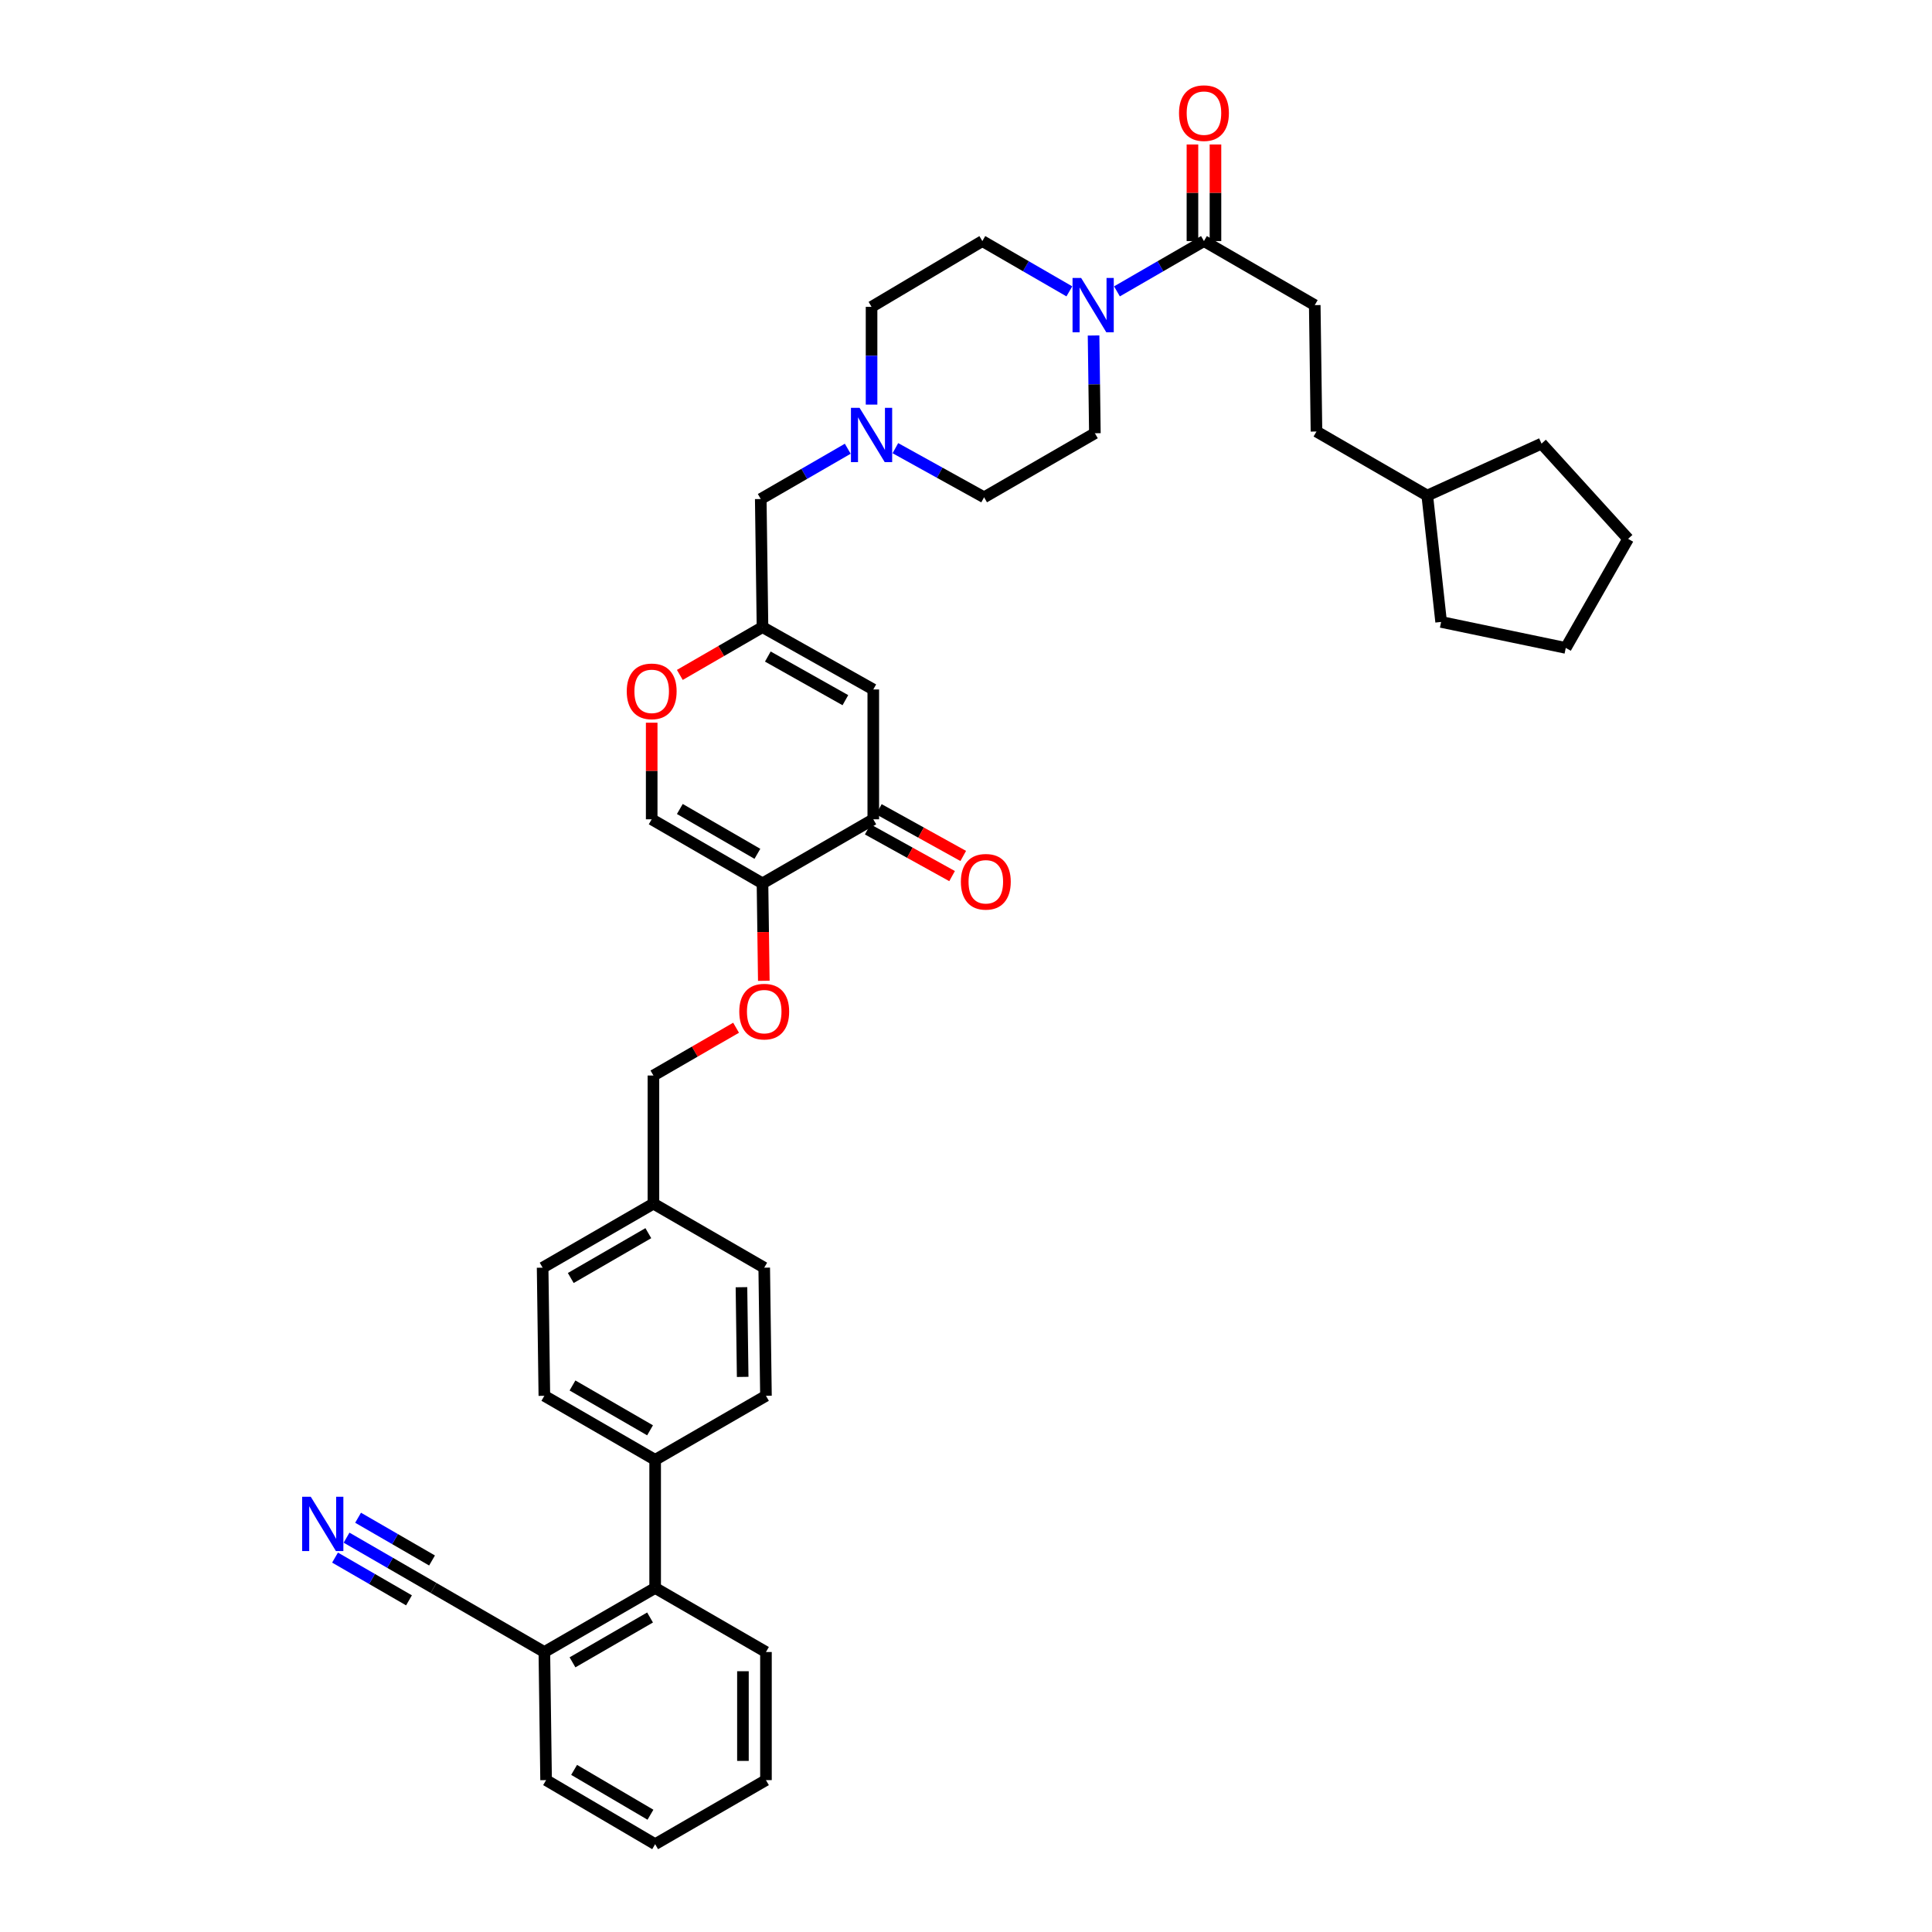 <?xml version='1.0' encoding='iso-8859-1'?>
<svg version='1.1' baseProfile='full'
              xmlns='http://www.w3.org/2000/svg'
                      xmlns:rdkit='http://www.rdkit.org/xml'
                      xmlns:xlink='http://www.w3.org/1999/xlink'
                  xml:space='preserve'
width='1000px' height='1000px' viewBox='0 0 1000 1000'>
<!-- END OF HEADER -->
<rect style='opacity:1.0;fill:#FFFFFF;stroke:none' width='1000' height='1000' x='0' y='0'> </rect>
<path class='bond-0' d='M 566.026,173.653 L 566.367,198.948' style='fill:none;fill-rule:evenodd;stroke:#0000FF;stroke-width:6px;stroke-linecap:butt;stroke-linejoin:miter;stroke-opacity:1' />
<path class='bond-0' d='M 566.367,198.948 L 566.707,224.244' style='fill:none;fill-rule:evenodd;stroke:#000000;stroke-width:6px;stroke-linecap:butt;stroke-linejoin:miter;stroke-opacity:1' />
<path class='bond-1' d='M 578.134,150.813 L 600.65,137.795' style='fill:none;fill-rule:evenodd;stroke:#0000FF;stroke-width:6px;stroke-linecap:butt;stroke-linejoin:miter;stroke-opacity:1' />
<path class='bond-1' d='M 600.65,137.795 L 623.166,124.778' style='fill:none;fill-rule:evenodd;stroke:#000000;stroke-width:6px;stroke-linecap:butt;stroke-linejoin:miter;stroke-opacity:1' />
<path class='bond-2' d='M 553.494,150.813 L 530.978,137.795' style='fill:none;fill-rule:evenodd;stroke:#0000FF;stroke-width:6px;stroke-linecap:butt;stroke-linejoin:miter;stroke-opacity:1' />
<path class='bond-2' d='M 530.978,137.795 L 508.462,124.778' style='fill:none;fill-rule:evenodd;stroke:#000000;stroke-width:6px;stroke-linecap:butt;stroke-linejoin:miter;stroke-opacity:1' />
<path class='bond-3' d='M 629.123,124.778 L 629.123,99.781' style='fill:none;fill-rule:evenodd;stroke:#000000;stroke-width:6px;stroke-linecap:butt;stroke-linejoin:miter;stroke-opacity:1' />
<path class='bond-3' d='M 629.123,99.781 L 629.123,74.784' style='fill:none;fill-rule:evenodd;stroke:#FF0000;stroke-width:6px;stroke-linecap:butt;stroke-linejoin:miter;stroke-opacity:1' />
<path class='bond-3' d='M 617.208,124.778 L 617.208,99.781' style='fill:none;fill-rule:evenodd;stroke:#000000;stroke-width:6px;stroke-linecap:butt;stroke-linejoin:miter;stroke-opacity:1' />
<path class='bond-3' d='M 617.208,99.781 L 617.208,74.784' style='fill:none;fill-rule:evenodd;stroke:#FF0000;stroke-width:6px;stroke-linecap:butt;stroke-linejoin:miter;stroke-opacity:1' />
<path class='bond-4' d='M 623.166,124.778 L 680.511,157.935' style='fill:none;fill-rule:evenodd;stroke:#000000;stroke-width:6px;stroke-linecap:butt;stroke-linejoin:miter;stroke-opacity:1' />
<path class='bond-5' d='M 451.117,158.829 L 451.117,184.128' style='fill:none;fill-rule:evenodd;stroke:#000000;stroke-width:6px;stroke-linecap:butt;stroke-linejoin:miter;stroke-opacity:1' />
<path class='bond-5' d='M 451.117,184.128 L 451.117,209.426' style='fill:none;fill-rule:evenodd;stroke:#0000FF;stroke-width:6px;stroke-linecap:butt;stroke-linejoin:miter;stroke-opacity:1' />
<path class='bond-6' d='M 451.117,158.829 L 508.462,124.778' style='fill:none;fill-rule:evenodd;stroke:#000000;stroke-width:6px;stroke-linecap:butt;stroke-linejoin:miter;stroke-opacity:1' />
<path class='bond-7' d='M 463.445,231.972 L 486.404,244.686' style='fill:none;fill-rule:evenodd;stroke:#0000FF;stroke-width:6px;stroke-linecap:butt;stroke-linejoin:miter;stroke-opacity:1' />
<path class='bond-7' d='M 486.404,244.686 L 509.362,257.401' style='fill:none;fill-rule:evenodd;stroke:#000000;stroke-width:6px;stroke-linecap:butt;stroke-linejoin:miter;stroke-opacity:1' />
<path class='bond-8' d='M 438.797,232.265 L 416.281,245.28' style='fill:none;fill-rule:evenodd;stroke:#0000FF;stroke-width:6px;stroke-linecap:butt;stroke-linejoin:miter;stroke-opacity:1' />
<path class='bond-8' d='M 416.281,245.28 L 393.765,258.294' style='fill:none;fill-rule:evenodd;stroke:#000000;stroke-width:6px;stroke-linecap:butt;stroke-linejoin:miter;stroke-opacity:1' />
<path class='bond-9' d='M 509.362,257.401 L 566.707,224.244' style='fill:none;fill-rule:evenodd;stroke:#000000;stroke-width:6px;stroke-linecap:butt;stroke-linejoin:miter;stroke-opacity:1' />
<path class='bond-10' d='M 393.765,258.294 L 394.665,324.603' style='fill:none;fill-rule:evenodd;stroke:#000000;stroke-width:6px;stroke-linecap:butt;stroke-linejoin:miter;stroke-opacity:1' />
<path class='bond-11' d='M 394.665,324.603 L 373.272,336.971' style='fill:none;fill-rule:evenodd;stroke:#000000;stroke-width:6px;stroke-linecap:butt;stroke-linejoin:miter;stroke-opacity:1' />
<path class='bond-11' d='M 373.272,336.971 L 351.878,349.34' style='fill:none;fill-rule:evenodd;stroke:#FF0000;stroke-width:6px;stroke-linecap:butt;stroke-linejoin:miter;stroke-opacity:1' />
<path class='bond-12' d='M 394.665,324.603 L 452.01,356.866' style='fill:none;fill-rule:evenodd;stroke:#000000;stroke-width:6px;stroke-linecap:butt;stroke-linejoin:miter;stroke-opacity:1' />
<path class='bond-12' d='M 397.425,339.827 L 437.566,362.411' style='fill:none;fill-rule:evenodd;stroke:#000000;stroke-width:6px;stroke-linecap:butt;stroke-linejoin:miter;stroke-opacity:1' />
<path class='bond-13' d='M 337.314,374.073 L 337.314,399.071' style='fill:none;fill-rule:evenodd;stroke:#FF0000;stroke-width:6px;stroke-linecap:butt;stroke-linejoin:miter;stroke-opacity:1' />
<path class='bond-13' d='M 337.314,399.071 L 337.314,424.068' style='fill:none;fill-rule:evenodd;stroke:#000000;stroke-width:6px;stroke-linecap:butt;stroke-linejoin:miter;stroke-opacity:1' />
<path class='bond-14' d='M 337.314,424.068 L 394.665,457.225' style='fill:none;fill-rule:evenodd;stroke:#000000;stroke-width:6px;stroke-linecap:butt;stroke-linejoin:miter;stroke-opacity:1' />
<path class='bond-14' d='M 351.88,418.726 L 392.026,441.936' style='fill:none;fill-rule:evenodd;stroke:#000000;stroke-width:6px;stroke-linecap:butt;stroke-linejoin:miter;stroke-opacity:1' />
<path class='bond-15' d='M 394.665,457.225 L 452.01,424.068' style='fill:none;fill-rule:evenodd;stroke:#000000;stroke-width:6px;stroke-linecap:butt;stroke-linejoin:miter;stroke-opacity:1' />
<path class='bond-16' d='M 394.665,457.225 L 395.005,482.441' style='fill:none;fill-rule:evenodd;stroke:#000000;stroke-width:6px;stroke-linecap:butt;stroke-linejoin:miter;stroke-opacity:1' />
<path class='bond-16' d='M 395.005,482.441 L 395.345,507.657' style='fill:none;fill-rule:evenodd;stroke:#FF0000;stroke-width:6px;stroke-linecap:butt;stroke-linejoin:miter;stroke-opacity:1' />
<path class='bond-17' d='M 452.01,424.068 L 452.01,356.866' style='fill:none;fill-rule:evenodd;stroke:#000000;stroke-width:6px;stroke-linecap:butt;stroke-linejoin:miter;stroke-opacity:1' />
<path class='bond-18' d='M 449.124,429.28 L 470.961,441.373' style='fill:none;fill-rule:evenodd;stroke:#000000;stroke-width:6px;stroke-linecap:butt;stroke-linejoin:miter;stroke-opacity:1' />
<path class='bond-18' d='M 470.961,441.373 L 492.797,453.466' style='fill:none;fill-rule:evenodd;stroke:#FF0000;stroke-width:6px;stroke-linecap:butt;stroke-linejoin:miter;stroke-opacity:1' />
<path class='bond-18' d='M 454.897,418.856 L 476.733,430.949' style='fill:none;fill-rule:evenodd;stroke:#000000;stroke-width:6px;stroke-linecap:butt;stroke-linejoin:miter;stroke-opacity:1' />
<path class='bond-18' d='M 476.733,430.949 L 498.57,443.043' style='fill:none;fill-rule:evenodd;stroke:#FF0000;stroke-width:6px;stroke-linecap:butt;stroke-linejoin:miter;stroke-opacity:1' />
<path class='bond-19' d='M 380.995,531.954 L 359.604,544.322' style='fill:none;fill-rule:evenodd;stroke:#FF0000;stroke-width:6px;stroke-linecap:butt;stroke-linejoin:miter;stroke-opacity:1' />
<path class='bond-19' d='M 359.604,544.322 L 338.214,556.691' style='fill:none;fill-rule:evenodd;stroke:#000000;stroke-width:6px;stroke-linecap:butt;stroke-linejoin:miter;stroke-opacity:1' />
<path class='bond-20' d='M 338.214,556.691 L 338.214,622.999' style='fill:none;fill-rule:evenodd;stroke:#000000;stroke-width:6px;stroke-linecap:butt;stroke-linejoin:miter;stroke-opacity:1' />
<path class='bond-21' d='M 338.214,622.999 L 280.862,656.149' style='fill:none;fill-rule:evenodd;stroke:#000000;stroke-width:6px;stroke-linecap:butt;stroke-linejoin:miter;stroke-opacity:1' />
<path class='bond-21' d='M 335.574,638.287 L 295.428,661.493' style='fill:none;fill-rule:evenodd;stroke:#000000;stroke-width:6px;stroke-linecap:butt;stroke-linejoin:miter;stroke-opacity:1' />
<path class='bond-22' d='M 338.214,622.999 L 395.559,656.149' style='fill:none;fill-rule:evenodd;stroke:#000000;stroke-width:6px;stroke-linecap:butt;stroke-linejoin:miter;stroke-opacity:1' />
<path class='bond-23' d='M 280.862,656.149 L 281.756,722.464' style='fill:none;fill-rule:evenodd;stroke:#000000;stroke-width:6px;stroke-linecap:butt;stroke-linejoin:miter;stroke-opacity:1' />
<path class='bond-24' d='M 281.756,722.464 L 339.107,755.615' style='fill:none;fill-rule:evenodd;stroke:#000000;stroke-width:6px;stroke-linecap:butt;stroke-linejoin:miter;stroke-opacity:1' />
<path class='bond-24' d='M 296.321,717.121 L 336.467,740.326' style='fill:none;fill-rule:evenodd;stroke:#000000;stroke-width:6px;stroke-linecap:butt;stroke-linejoin:miter;stroke-opacity:1' />
<path class='bond-25' d='M 339.107,755.615 L 396.459,722.464' style='fill:none;fill-rule:evenodd;stroke:#000000;stroke-width:6px;stroke-linecap:butt;stroke-linejoin:miter;stroke-opacity:1' />
<path class='bond-26' d='M 339.107,755.615 L 339.107,821.923' style='fill:none;fill-rule:evenodd;stroke:#000000;stroke-width:6px;stroke-linecap:butt;stroke-linejoin:miter;stroke-opacity:1' />
<path class='bond-27' d='M 396.459,722.464 L 395.559,656.149' style='fill:none;fill-rule:evenodd;stroke:#000000;stroke-width:6px;stroke-linecap:butt;stroke-linejoin:miter;stroke-opacity:1' />
<path class='bond-27' d='M 384.41,712.679 L 383.78,666.258' style='fill:none;fill-rule:evenodd;stroke:#000000;stroke-width:6px;stroke-linecap:butt;stroke-linejoin:miter;stroke-opacity:1' />
<path class='bond-28' d='M 339.107,821.923 L 281.756,855.08' style='fill:none;fill-rule:evenodd;stroke:#000000;stroke-width:6px;stroke-linecap:butt;stroke-linejoin:miter;stroke-opacity:1' />
<path class='bond-28' d='M 336.468,837.212 L 296.322,860.422' style='fill:none;fill-rule:evenodd;stroke:#000000;stroke-width:6px;stroke-linecap:butt;stroke-linejoin:miter;stroke-opacity:1' />
<path class='bond-29' d='M 339.107,821.923 L 396.459,855.08' style='fill:none;fill-rule:evenodd;stroke:#000000;stroke-width:6px;stroke-linecap:butt;stroke-linejoin:miter;stroke-opacity:1' />
<path class='bond-30' d='M 281.756,855.08 L 282.656,921.388' style='fill:none;fill-rule:evenodd;stroke:#000000;stroke-width:6px;stroke-linecap:butt;stroke-linejoin:miter;stroke-opacity:1' />
<path class='bond-31' d='M 281.756,855.08 L 224.41,821.923' style='fill:none;fill-rule:evenodd;stroke:#000000;stroke-width:6px;stroke-linecap:butt;stroke-linejoin:miter;stroke-opacity:1' />
<path class='bond-32' d='M 282.656,921.388 L 339.107,954.545' style='fill:none;fill-rule:evenodd;stroke:#000000;stroke-width:6px;stroke-linecap:butt;stroke-linejoin:miter;stroke-opacity:1' />
<path class='bond-32' d='M 297.158,916.088 L 336.674,939.298' style='fill:none;fill-rule:evenodd;stroke:#000000;stroke-width:6px;stroke-linecap:butt;stroke-linejoin:miter;stroke-opacity:1' />
<path class='bond-33' d='M 339.107,954.545 L 396.459,921.388' style='fill:none;fill-rule:evenodd;stroke:#000000;stroke-width:6px;stroke-linecap:butt;stroke-linejoin:miter;stroke-opacity:1' />
<path class='bond-34' d='M 396.459,921.388 L 396.459,855.08' style='fill:none;fill-rule:evenodd;stroke:#000000;stroke-width:6px;stroke-linecap:butt;stroke-linejoin:miter;stroke-opacity:1' />
<path class='bond-34' d='M 384.544,911.442 L 384.544,865.026' style='fill:none;fill-rule:evenodd;stroke:#000000;stroke-width:6px;stroke-linecap:butt;stroke-linejoin:miter;stroke-opacity:1' />
<path class='bond-35' d='M 738.756,256.501 L 681.404,223.35' style='fill:none;fill-rule:evenodd;stroke:#000000;stroke-width:6px;stroke-linecap:butt;stroke-linejoin:miter;stroke-opacity:1' />
<path class='bond-36' d='M 738.756,256.501 L 745.925,321.915' style='fill:none;fill-rule:evenodd;stroke:#000000;stroke-width:6px;stroke-linecap:butt;stroke-linejoin:miter;stroke-opacity:1' />
<path class='bond-37' d='M 738.756,256.501 L 797.895,229.619' style='fill:none;fill-rule:evenodd;stroke:#000000;stroke-width:6px;stroke-linecap:butt;stroke-linejoin:miter;stroke-opacity:1' />
<path class='bond-38' d='M 681.404,223.35 L 680.511,157.935' style='fill:none;fill-rule:evenodd;stroke:#000000;stroke-width:6px;stroke-linecap:butt;stroke-linejoin:miter;stroke-opacity:1' />
<path class='bond-39' d='M 745.925,321.915 L 810.439,335.359' style='fill:none;fill-rule:evenodd;stroke:#000000;stroke-width:6px;stroke-linecap:butt;stroke-linejoin:miter;stroke-opacity:1' />
<path class='bond-40' d='M 797.895,229.619 L 842.703,278.908' style='fill:none;fill-rule:evenodd;stroke:#000000;stroke-width:6px;stroke-linecap:butt;stroke-linejoin:miter;stroke-opacity:1' />
<path class='bond-41' d='M 810.439,335.359 L 842.703,278.908' style='fill:none;fill-rule:evenodd;stroke:#000000;stroke-width:6px;stroke-linecap:butt;stroke-linejoin:miter;stroke-opacity:1' />
<path class='bond-42' d='M 224.41,821.923 L 201.895,808.908' style='fill:none;fill-rule:evenodd;stroke:#000000;stroke-width:6px;stroke-linecap:butt;stroke-linejoin:miter;stroke-opacity:1' />
<path class='bond-42' d='M 201.895,808.908 L 179.379,795.893' style='fill:none;fill-rule:evenodd;stroke:#0000FF;stroke-width:6px;stroke-linecap:butt;stroke-linejoin:miter;stroke-opacity:1' />
<path class='bond-42' d='M 223.619,807.703 L 204.48,796.64' style='fill:none;fill-rule:evenodd;stroke:#000000;stroke-width:6px;stroke-linecap:butt;stroke-linejoin:miter;stroke-opacity:1' />
<path class='bond-42' d='M 204.48,796.64 L 185.342,785.578' style='fill:none;fill-rule:evenodd;stroke:#0000FF;stroke-width:6px;stroke-linecap:butt;stroke-linejoin:miter;stroke-opacity:1' />
<path class='bond-42' d='M 211.693,828.334 L 192.554,817.272' style='fill:none;fill-rule:evenodd;stroke:#000000;stroke-width:6px;stroke-linecap:butt;stroke-linejoin:miter;stroke-opacity:1' />
<path class='bond-42' d='M 192.554,817.272 L 173.416,806.209' style='fill:none;fill-rule:evenodd;stroke:#0000FF;stroke-width:6px;stroke-linecap:butt;stroke-linejoin:miter;stroke-opacity:1' />
<path  class='atom-0' d='M 559.598 143.876
L 568.812 158.77
Q 569.726 160.239, 571.195 162.9
Q 572.665 165.561, 572.744 165.72
L 572.744 143.876
L 576.478 143.876
L 576.478 171.995
L 572.625 171.995
L 562.736 155.711
Q 561.584 153.805, 560.353 151.62
Q 559.161 149.436, 558.804 148.761
L 558.804 171.995
L 555.15 171.995
L 555.15 143.876
L 559.598 143.876
' fill='#0000FF'/>
<path  class='atom-2' d='M 610.257 58.55
Q 610.257 51.798, 613.594 48.024
Q 616.93 44.251, 623.166 44.251
Q 629.401 44.251, 632.737 48.024
Q 636.074 51.798, 636.074 58.55
Q 636.074 65.381, 632.698 69.273
Q 629.322 73.126, 623.166 73.126
Q 616.97 73.126, 613.594 69.273
Q 610.257 65.421, 610.257 58.55
M 623.166 69.948
Q 627.455 69.948, 629.759 67.089
Q 632.102 64.189, 632.102 58.55
Q 632.102 53.029, 629.759 50.249
Q 627.455 47.429, 623.166 47.429
Q 618.876 47.429, 616.533 50.209
Q 614.229 52.989, 614.229 58.55
Q 614.229 64.229, 616.533 67.089
Q 618.876 69.948, 623.166 69.948
' fill='#FF0000'/>
<path  class='atom-4' d='M 444.901 211.084
L 454.115 225.978
Q 455.029 227.447, 456.499 230.108
Q 457.968 232.769, 458.048 232.928
L 458.048 211.084
L 461.781 211.084
L 461.781 239.204
L 457.928 239.204
L 448.039 222.92
Q 446.887 221.013, 445.656 218.829
Q 444.464 216.644, 444.107 215.969
L 444.107 239.204
L 440.453 239.204
L 440.453 211.084
L 444.901 211.084
' fill='#0000FF'/>
<path  class='atom-10' d='M 324.405 357.839
Q 324.405 351.087, 327.742 347.314
Q 331.078 343.541, 337.314 343.541
Q 343.549 343.541, 346.885 347.314
Q 350.222 351.087, 350.222 357.839
Q 350.222 364.671, 346.846 368.563
Q 343.47 372.416, 337.314 372.416
Q 331.118 372.416, 327.742 368.563
Q 324.405 364.71, 324.405 357.839
M 337.314 369.238
Q 341.603 369.238, 343.907 366.379
Q 346.25 363.479, 346.25 357.839
Q 346.25 352.319, 343.907 349.538
Q 341.603 346.718, 337.314 346.718
Q 333.024 346.718, 330.681 349.499
Q 328.377 352.279, 328.377 357.839
Q 328.377 363.519, 330.681 366.379
Q 333.024 369.238, 337.314 369.238
' fill='#FF0000'/>
<path  class='atom-15' d='M 382.651 523.613
Q 382.651 516.861, 385.987 513.088
Q 389.323 509.314, 395.559 509.314
Q 401.795 509.314, 405.131 513.088
Q 408.467 516.861, 408.467 523.613
Q 408.467 530.444, 405.091 534.336
Q 401.715 538.189, 395.559 538.189
Q 389.363 538.189, 385.987 534.336
Q 382.651 530.484, 382.651 523.613
M 395.559 535.012
Q 399.848 535.012, 402.152 532.152
Q 404.495 529.253, 404.495 523.613
Q 404.495 518.092, 402.152 515.312
Q 399.848 512.492, 395.559 512.492
Q 391.269 512.492, 388.926 515.272
Q 386.623 518.052, 386.623 523.613
Q 386.623 529.292, 388.926 532.152
Q 391.269 535.012, 395.559 535.012
' fill='#FF0000'/>
<path  class='atom-29' d='M 497.348 456.404
Q 497.348 449.652, 500.684 445.879
Q 504.02 442.106, 510.256 442.106
Q 516.492 442.106, 519.828 445.879
Q 523.164 449.652, 523.164 456.404
Q 523.164 463.236, 519.788 467.128
Q 516.412 470.981, 510.256 470.981
Q 504.06 470.981, 500.684 467.128
Q 497.348 463.275, 497.348 456.404
M 510.256 467.803
Q 514.545 467.803, 516.849 464.944
Q 519.192 462.044, 519.192 456.404
Q 519.192 450.884, 516.849 448.103
Q 514.545 445.284, 510.256 445.284
Q 505.966 445.284, 503.623 448.064
Q 501.32 450.844, 501.32 456.404
Q 501.32 462.084, 503.623 464.944
Q 505.966 467.803, 510.256 467.803
' fill='#FF0000'/>
<path  class='atom-38' d='M 160.843 774.712
L 170.057 789.606
Q 170.971 791.076, 172.44 793.737
Q 173.91 796.398, 173.989 796.557
L 173.989 774.712
L 177.723 774.712
L 177.723 802.832
L 173.87 802.832
L 163.981 786.548
Q 162.829 784.641, 161.598 782.457
Q 160.406 780.273, 160.049 779.597
L 160.049 802.832
L 156.395 802.832
L 156.395 774.712
L 160.843 774.712
' fill='#0000FF'/>
</svg>
